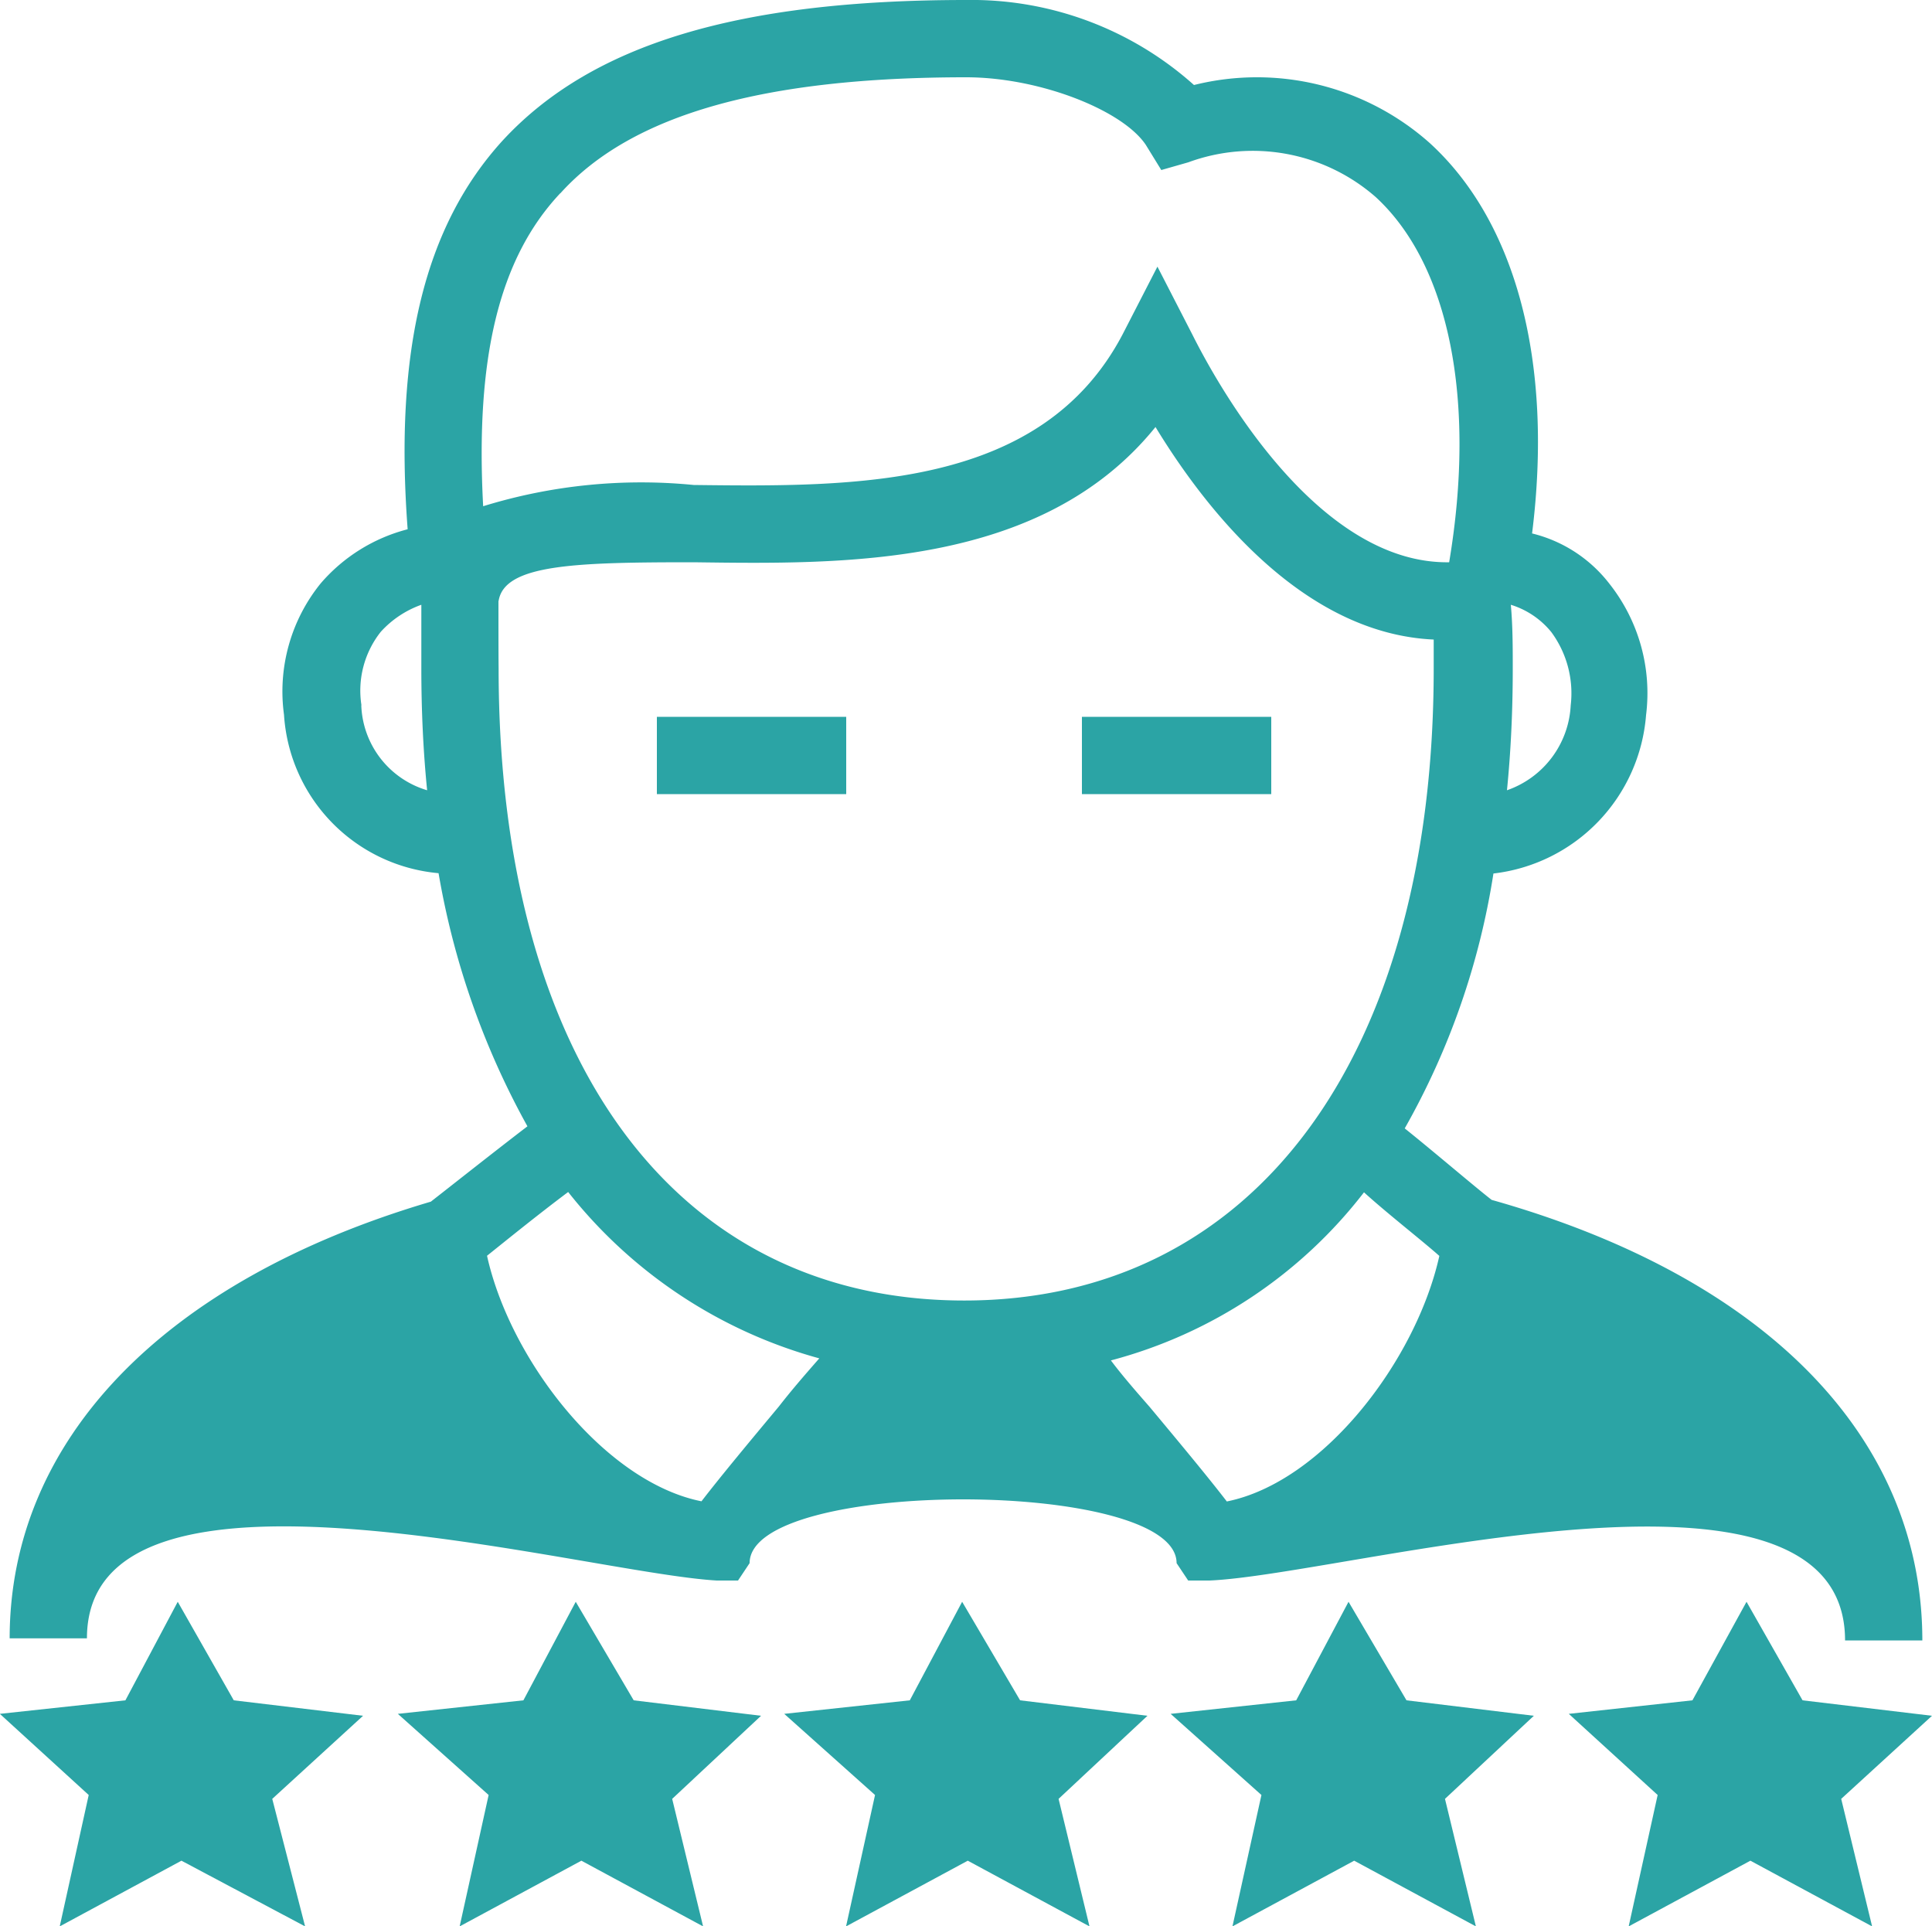 <svg xmlns="http://www.w3.org/2000/svg" width="48" height="47.856" viewBox="0 0 48 47.856"><g id="noun_client_1908391" transform="translate(247 -371.3)"><path id="Path_1365" data-name="Path 1365" d="M-228.932,410.564h.528l.288-.432c0-2.112,10.608-2.112,10.608,0l.288.432h.528c3.408-.144,15.792-3.744,15.792,1.488h1.92c0-5.04-3.888-9.024-10.7-10.944-.432-.336-1.44-1.2-2.16-1.776A18.628,18.628,0,0,0-209.636,393a4.3,4.3,0,0,0,3.792-3.936,4.379,4.379,0,0,0-.912-3.264,3.464,3.464,0,0,0-1.92-1.248c.528-4.224-.384-7.728-2.544-9.7a6.46,6.46,0,0,0-5.856-1.44,8.286,8.286,0,0,0-5.664-2.112c-5.664,0-9.312,1.1-11.52,3.5-1.92,2.112-2.688,5.184-2.352,9.648a4.254,4.254,0,0,0-2.16,1.344,4.265,4.265,0,0,0-.912,3.264,4.222,4.222,0,0,0,3.84,3.936,19.836,19.836,0,0,0,2.208,6.288c-.816.624-1.968,1.536-2.4,1.872-6.672,1.968-10.464,5.952-10.464,10.848h1.92C-244.58,406.868-232.292,410.372-228.932,410.564Zm17.952-8.064c-.576,2.592-2.88,5.616-5.28,6.1-.48-.624-1.2-1.488-1.92-2.352-.336-.384-.672-.768-.96-1.152a11.725,11.725,0,0,0,6.288-4.176C-212.276,401.444-211.412,402.116-210.98,402.5Zm3.264-13.68a2.359,2.359,0,0,1-1.584,2.112q.144-1.44.144-3.024c0-.528,0-1.056-.048-1.584A2.086,2.086,0,0,1-208.2,387,2.561,2.561,0,0,1-207.716,388.82Zm-25.1-12.72c1.776-1.968,5.088-2.88,10.08-2.88,1.824,0,3.888.816,4.464,1.68l.384.624.672-.192a4.639,4.639,0,0,1,4.656.864c1.824,1.68,2.5,5.04,1.824,9.072-3.216.048-5.664-4.224-6.384-5.664l-.864-1.68-.864,1.68c-2.016,3.84-6.624,3.792-10.656,3.744a13.314,13.314,0,0,0-5.232.528C-234.932,380.228-234.356,377.732-232.82,376.1Zm-4.944,12.72a2.352,2.352,0,0,1,.48-1.824,2.486,2.486,0,0,1,1.008-.672v1.584q0,1.584.144,3.024A2.286,2.286,0,0,1-237.764,388.82Zm3.408-2.592h0c.144-.912,1.92-.96,4.848-.96,3.7.048,8.64.144,11.472-3.36,1.344,2.208,3.744,5.136,6.912,5.28v.72c0,9.648-4.464,15.7-11.664,15.7s-11.568-6-11.568-15.7C-234.356,387.572-234.356,386.9-234.356,386.228Zm7.968,18.816c-.336.384-.672.768-1.008,1.2-.72.864-1.44,1.728-1.92,2.352-2.4-.48-4.752-3.5-5.328-6.1.48-.384,1.248-1.008,2.016-1.584A11.979,11.979,0,0,0-226.388,405.044Z" transform="translate(-0.26)" fill="#2ba4a5"></path><rect id="Rectangle_1433" data-name="Rectangle 1433" width="4.704" height="1.92" transform="translate(-230.68 389.108)" fill="#2ba4a5"></rect><rect id="Rectangle_1434" data-name="Rectangle 1434" width="4.704" height="1.92" transform="translate(-220.12 389.108)" fill="#2ba4a5"></rect><path id="Path_1366" data-name="Path 1366" d="M-200.544,456.648l-1.44-2.448-1.3,2.448-3.12.336,2.256,2.016-.72,3.264,3.024-1.632,3.024,1.632-.768-3.168,2.208-2.064Z" transform="translate(-21.112 -43.108)" fill="#2ba4a5"></path><path id="Path_1367" data-name="Path 1367" d="M-180.544,456.648l-1.44-2.448-1.3,2.448-3.12.336,2.256,2.016-.72,3.264,3.024-1.632,3.024,1.632-.768-3.168,2.208-2.064Z" transform="translate(-31.512 -43.108)" fill="#2ba4a5"></path><path id="Path_1368" data-name="Path 1368" d="M-156.776,457.032l-3.216-.384-1.392-2.448-1.344,2.448-3.072.336,2.208,2.016-.72,3.264,3.024-1.632,3.024,1.632-.768-3.168Z" transform="translate(-42.224 -43.108)" fill="#2ba4a5"></path><path id="Path_1369" data-name="Path 1369" d="M-220.544,456.648l-1.44-2.448-1.3,2.448-3.12.336,2.256,2.016-.72,3.264,3.024-1.632,3.024,1.632-.768-3.168,2.208-2.064Z" transform="translate(-10.712 -43.108)" fill="#2ba4a5"></path><path id="Path_1370" data-name="Path 1370" d="M-241.192,456.648l-1.392-2.448-1.3,2.448-3.12.336,2.208,2.016-.72,3.264,3.024-1.632,3.072,1.632-.816-3.168,2.256-2.064Z" transform="translate(0 -43.108)" fill="#2ba4a5"></path></g></svg>